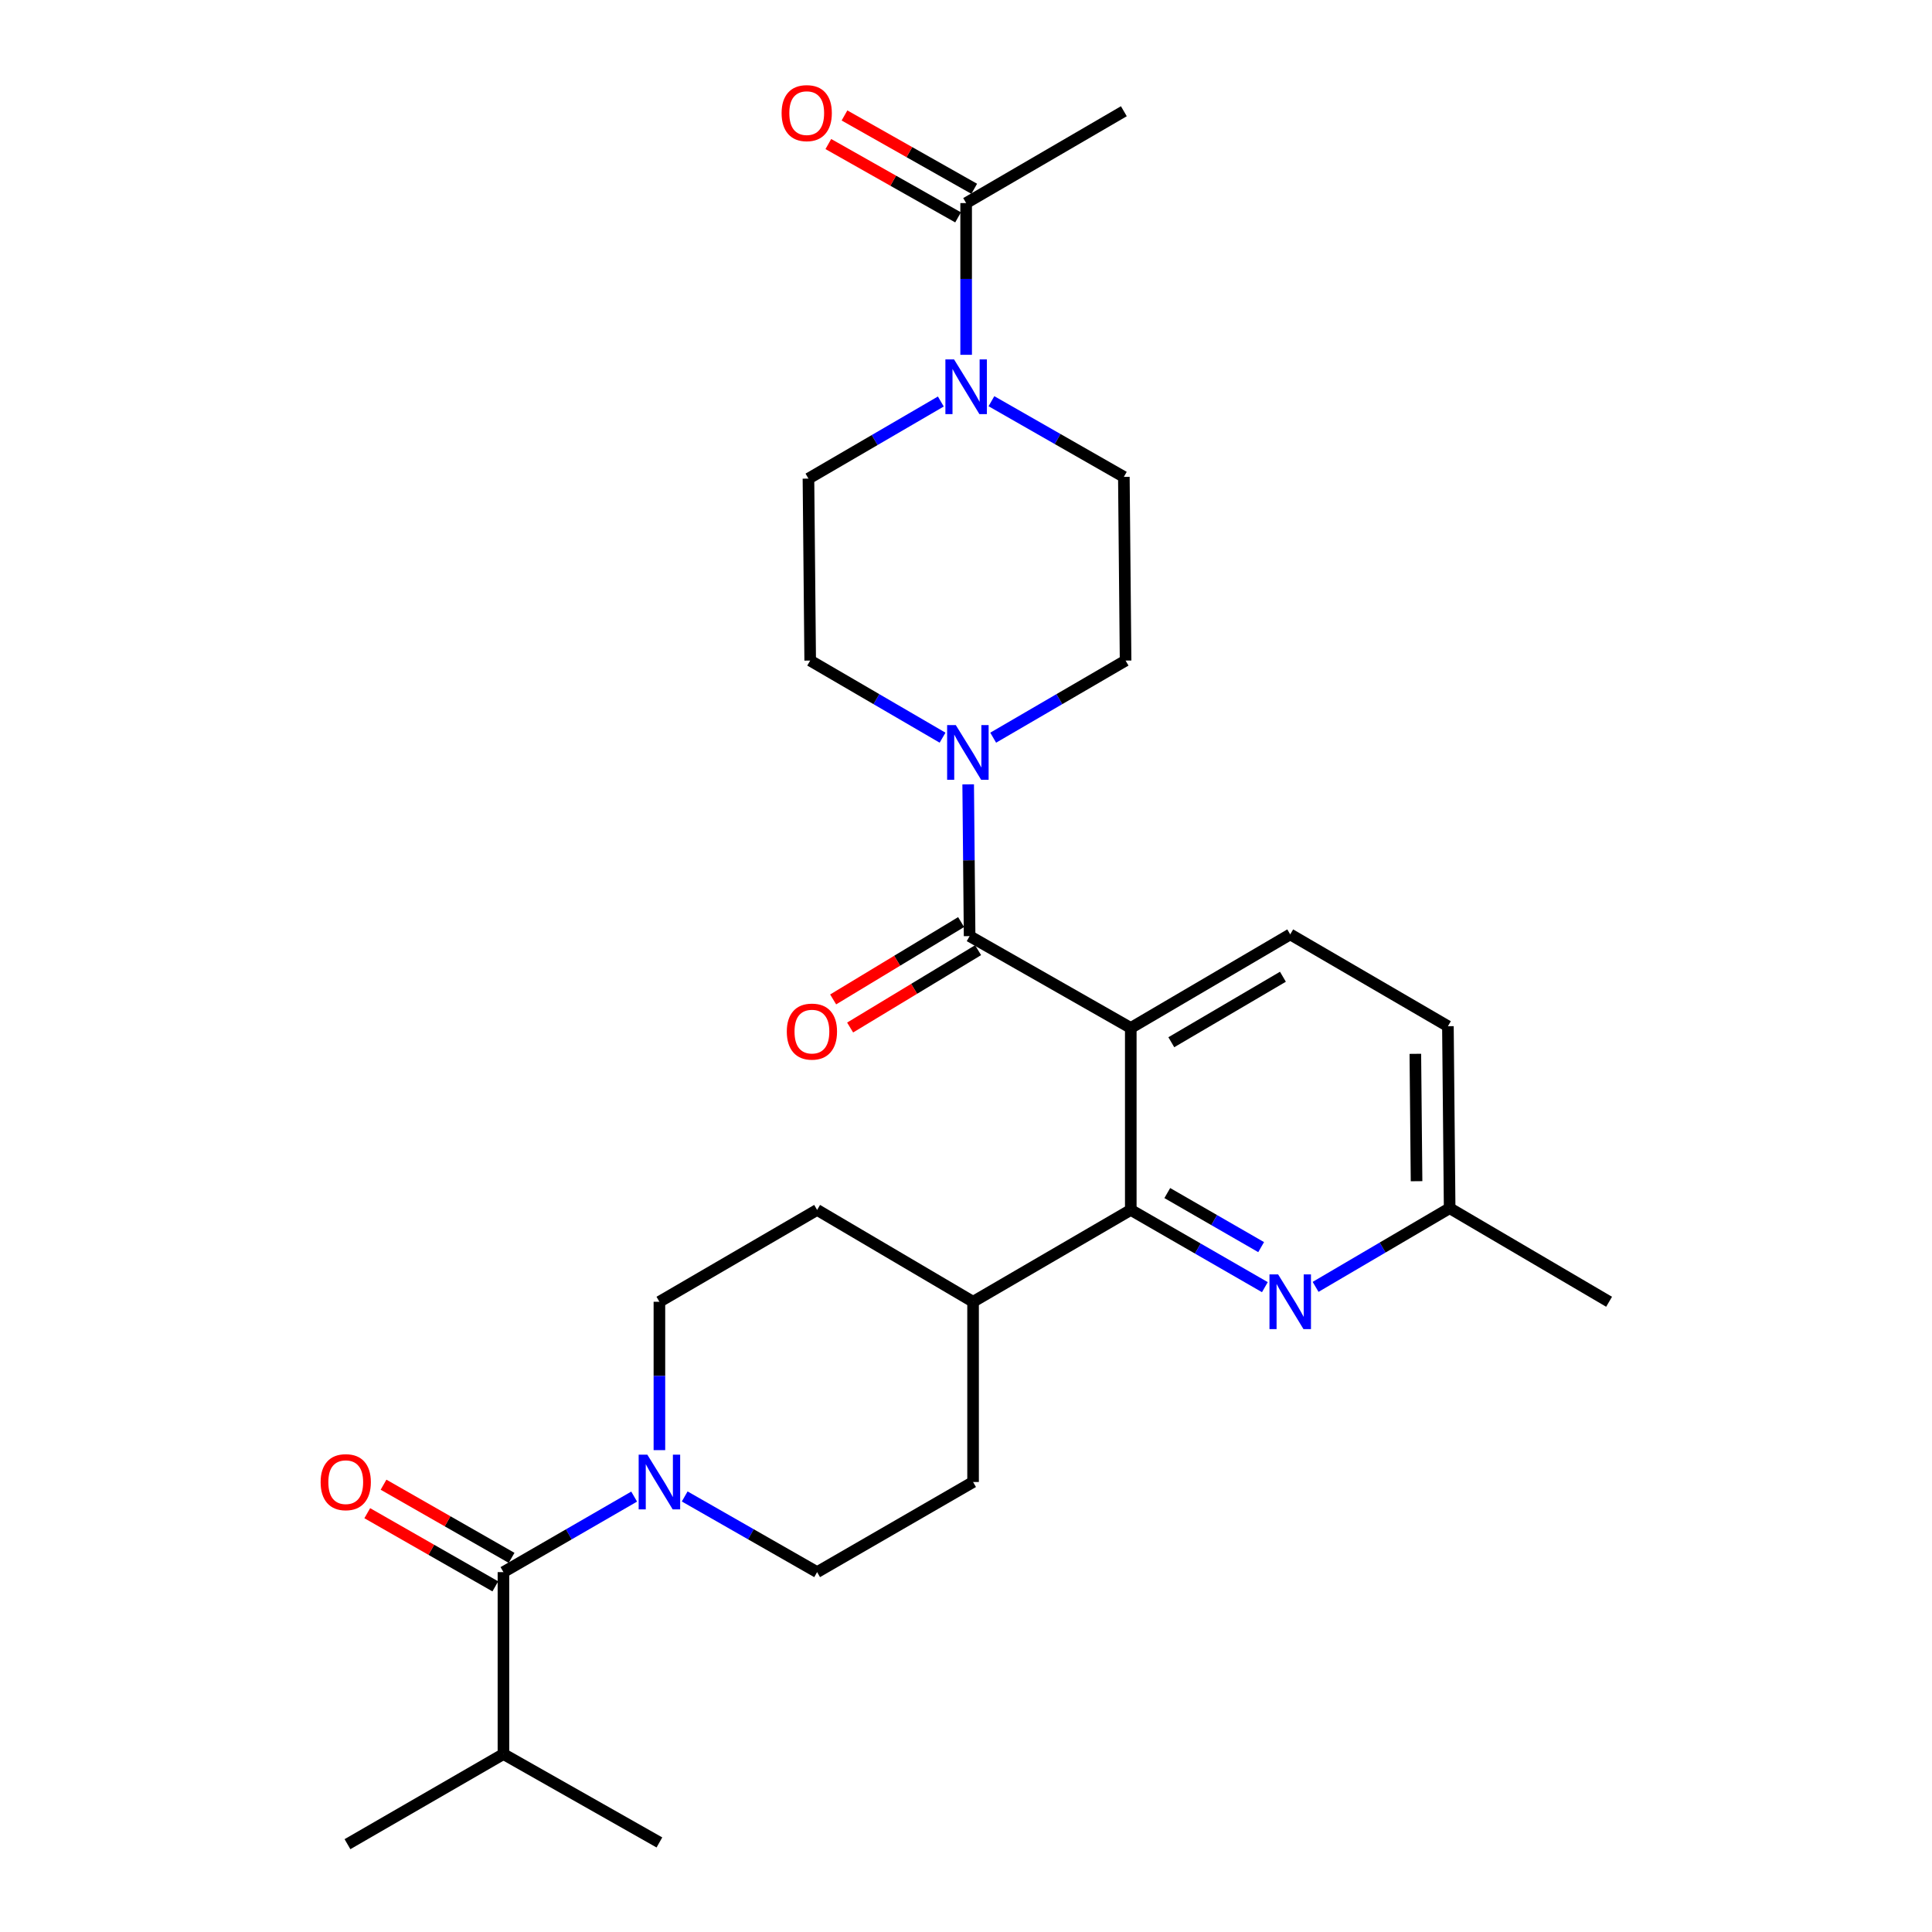 <?xml version='1.0' encoding='iso-8859-1'?>
<svg version='1.1' baseProfile='full'
              xmlns='http://www.w3.org/2000/svg'
                      xmlns:rdkit='http://www.rdkit.org/xml'
                      xmlns:xlink='http://www.w3.org/1999/xlink'
                  xml:space='preserve'
width='1000px' height='1000px' viewBox='0 0 1000 1000'>
<!-- END OF HEADER -->
<rect style='opacity:1.0;fill:#FFFFFF;stroke:none' width='1000' height='1000' x='0' y='0'> </rect>
<path class='bond-0' d='M 260.585,907.901 L 179.852,954.545' style='fill:none;fill-rule:evenodd;stroke:#000000;stroke-width:6px;stroke-linecap:butt;stroke-linejoin:miter;stroke-opacity:1' />
<path class='bond-1' d='M 260.585,907.901 L 341.308,953.649' style='fill:none;fill-rule:evenodd;stroke:#000000;stroke-width:6px;stroke-linecap:butt;stroke-linejoin:miter;stroke-opacity:1' />
<path class='bond-2' d='M 260.585,907.901 L 260.585,813.726' style='fill:none;fill-rule:evenodd;stroke:#000000;stroke-width:6px;stroke-linecap:butt;stroke-linejoin:miter;stroke-opacity:1' />
<path class='bond-3' d='M 503.661,673.793 L 422.938,626.252' style='fill:none;fill-rule:evenodd;stroke:#000000;stroke-width:6px;stroke-linecap:butt;stroke-linejoin:miter;stroke-opacity:1' />
<path class='bond-4' d='M 503.661,673.793 L 503.661,767.082' style='fill:none;fill-rule:evenodd;stroke:#000000;stroke-width:6px;stroke-linecap:butt;stroke-linejoin:miter;stroke-opacity:1' />
<path class='bond-5' d='M 503.661,673.793 L 585.291,626.252' style='fill:none;fill-rule:evenodd;stroke:#000000;stroke-width:6px;stroke-linecap:butt;stroke-linejoin:miter;stroke-opacity:1' />
<path class='bond-6' d='M 422.938,626.252 L 341.308,673.793' style='fill:none;fill-rule:evenodd;stroke:#000000;stroke-width:6px;stroke-linecap:butt;stroke-linejoin:miter;stroke-opacity:1' />
<path class='bond-7' d='M 341.308,673.793 L 341.308,712.191' style='fill:none;fill-rule:evenodd;stroke:#000000;stroke-width:6px;stroke-linecap:butt;stroke-linejoin:miter;stroke-opacity:1' />
<path class='bond-7' d='M 341.308,712.191 L 341.308,750.589' style='fill:none;fill-rule:evenodd;stroke:#0000FF;stroke-width:6px;stroke-linecap:butt;stroke-linejoin:miter;stroke-opacity:1' />
<path class='bond-8' d='M 354.399,774.562 L 388.668,794.144' style='fill:none;fill-rule:evenodd;stroke:#0000FF;stroke-width:6px;stroke-linecap:butt;stroke-linejoin:miter;stroke-opacity:1' />
<path class='bond-8' d='M 388.668,794.144 L 422.938,813.726' style='fill:none;fill-rule:evenodd;stroke:#000000;stroke-width:6px;stroke-linecap:butt;stroke-linejoin:miter;stroke-opacity:1' />
<path class='bond-9' d='M 328.238,774.634 L 294.411,794.18' style='fill:none;fill-rule:evenodd;stroke:#0000FF;stroke-width:6px;stroke-linecap:butt;stroke-linejoin:miter;stroke-opacity:1' />
<path class='bond-9' d='M 294.411,794.18 L 260.585,813.726' style='fill:none;fill-rule:evenodd;stroke:#000000;stroke-width:6px;stroke-linecap:butt;stroke-linejoin:miter;stroke-opacity:1' />
<path class='bond-10' d='M 422.938,813.726 L 503.661,767.082' style='fill:none;fill-rule:evenodd;stroke:#000000;stroke-width:6px;stroke-linecap:butt;stroke-linejoin:miter;stroke-opacity:1' />
<path class='bond-11' d='M 264.8,806.349 L 231.661,787.413' style='fill:none;fill-rule:evenodd;stroke:#000000;stroke-width:6px;stroke-linecap:butt;stroke-linejoin:miter;stroke-opacity:1' />
<path class='bond-11' d='M 231.661,787.413 L 198.521,768.476' style='fill:none;fill-rule:evenodd;stroke:#FF0000;stroke-width:6px;stroke-linecap:butt;stroke-linejoin:miter;stroke-opacity:1' />
<path class='bond-11' d='M 256.37,821.103 L 223.23,802.166' style='fill:none;fill-rule:evenodd;stroke:#000000;stroke-width:6px;stroke-linecap:butt;stroke-linejoin:miter;stroke-opacity:1' />
<path class='bond-11' d='M 223.23,802.166 L 190.091,783.23' style='fill:none;fill-rule:evenodd;stroke:#FF0000;stroke-width:6px;stroke-linecap:butt;stroke-linejoin:miter;stroke-opacity:1' />
<path class='bond-12' d='M 585.291,532.067 L 585.291,626.252' style='fill:none;fill-rule:evenodd;stroke:#000000;stroke-width:6px;stroke-linecap:butt;stroke-linejoin:miter;stroke-opacity:1' />
<path class='bond-13' d='M 585.291,532.067 L 667.817,483.639' style='fill:none;fill-rule:evenodd;stroke:#000000;stroke-width:6px;stroke-linecap:butt;stroke-linejoin:miter;stroke-opacity:1' />
<path class='bond-13' d='M 606.27,539.458 L 664.038,505.559' style='fill:none;fill-rule:evenodd;stroke:#000000;stroke-width:6px;stroke-linecap:butt;stroke-linejoin:miter;stroke-opacity:1' />
<path class='bond-14' d='M 585.291,532.067 L 501.868,484.536' style='fill:none;fill-rule:evenodd;stroke:#000000;stroke-width:6px;stroke-linecap:butt;stroke-linejoin:miter;stroke-opacity:1' />
<path class='bond-15' d='M 585.291,626.252 L 619.993,646.244' style='fill:none;fill-rule:evenodd;stroke:#000000;stroke-width:6px;stroke-linecap:butt;stroke-linejoin:miter;stroke-opacity:1' />
<path class='bond-15' d='M 619.993,646.244 L 654.696,666.235' style='fill:none;fill-rule:evenodd;stroke:#0000FF;stroke-width:6px;stroke-linecap:butt;stroke-linejoin:miter;stroke-opacity:1' />
<path class='bond-15' d='M 604.184,617.526 L 628.476,631.52' style='fill:none;fill-rule:evenodd;stroke:#000000;stroke-width:6px;stroke-linecap:butt;stroke-linejoin:miter;stroke-opacity:1' />
<path class='bond-15' d='M 628.476,631.52 L 652.767,645.513' style='fill:none;fill-rule:evenodd;stroke:#0000FF;stroke-width:6px;stroke-linecap:butt;stroke-linejoin:miter;stroke-opacity:1' />
<path class='bond-16' d='M 680.949,666.085 L 715.642,645.72' style='fill:none;fill-rule:evenodd;stroke:#0000FF;stroke-width:6px;stroke-linecap:butt;stroke-linejoin:miter;stroke-opacity:1' />
<path class='bond-16' d='M 715.642,645.72 L 750.334,625.356' style='fill:none;fill-rule:evenodd;stroke:#000000;stroke-width:6px;stroke-linecap:butt;stroke-linejoin:miter;stroke-opacity:1' />
<path class='bond-17' d='M 750.334,625.356 L 832.861,673.793' style='fill:none;fill-rule:evenodd;stroke:#000000;stroke-width:6px;stroke-linecap:butt;stroke-linejoin:miter;stroke-opacity:1' />
<path class='bond-18' d='M 750.334,625.356 L 749.437,531.17' style='fill:none;fill-rule:evenodd;stroke:#000000;stroke-width:6px;stroke-linecap:butt;stroke-linejoin:miter;stroke-opacity:1' />
<path class='bond-18' d='M 733.208,611.39 L 732.58,545.46' style='fill:none;fill-rule:evenodd;stroke:#000000;stroke-width:6px;stroke-linecap:butt;stroke-linejoin:miter;stroke-opacity:1' />
<path class='bond-19' d='M 749.437,531.17 L 667.817,483.639' style='fill:none;fill-rule:evenodd;stroke:#000000;stroke-width:6px;stroke-linecap:butt;stroke-linejoin:miter;stroke-opacity:1' />
<path class='bond-20' d='M 501.868,484.536 L 501.497,445.263' style='fill:none;fill-rule:evenodd;stroke:#000000;stroke-width:6px;stroke-linecap:butt;stroke-linejoin:miter;stroke-opacity:1' />
<path class='bond-20' d='M 501.497,445.263 L 501.127,405.991' style='fill:none;fill-rule:evenodd;stroke:#0000FF;stroke-width:6px;stroke-linecap:butt;stroke-linejoin:miter;stroke-opacity:1' />
<path class='bond-21' d='M 497.473,477.265 L 464.355,497.282' style='fill:none;fill-rule:evenodd;stroke:#000000;stroke-width:6px;stroke-linecap:butt;stroke-linejoin:miter;stroke-opacity:1' />
<path class='bond-21' d='M 464.355,497.282 L 431.237,517.3' style='fill:none;fill-rule:evenodd;stroke:#FF0000;stroke-width:6px;stroke-linecap:butt;stroke-linejoin:miter;stroke-opacity:1' />
<path class='bond-21' d='M 506.263,491.807 L 473.145,511.825' style='fill:none;fill-rule:evenodd;stroke:#000000;stroke-width:6px;stroke-linecap:butt;stroke-linejoin:miter;stroke-opacity:1' />
<path class='bond-21' d='M 473.145,511.825 L 440.027,531.843' style='fill:none;fill-rule:evenodd;stroke:#FF0000;stroke-width:6px;stroke-linecap:butt;stroke-linejoin:miter;stroke-opacity:1' />
<path class='bond-22' d='M 487.869,381.823 L 453.61,361.868' style='fill:none;fill-rule:evenodd;stroke:#0000FF;stroke-width:6px;stroke-linecap:butt;stroke-linejoin:miter;stroke-opacity:1' />
<path class='bond-22' d='M 453.61,361.868 L 419.351,341.913' style='fill:none;fill-rule:evenodd;stroke:#000000;stroke-width:6px;stroke-linecap:butt;stroke-linejoin:miter;stroke-opacity:1' />
<path class='bond-23' d='M 514.072,381.823 L 548.336,361.868' style='fill:none;fill-rule:evenodd;stroke:#0000FF;stroke-width:6px;stroke-linecap:butt;stroke-linejoin:miter;stroke-opacity:1' />
<path class='bond-23' d='M 548.336,361.868 L 582.6,341.913' style='fill:none;fill-rule:evenodd;stroke:#000000;stroke-width:6px;stroke-linecap:butt;stroke-linejoin:miter;stroke-opacity:1' />
<path class='bond-24' d='M 500.074,183.65 L 500.074,144.382' style='fill:none;fill-rule:evenodd;stroke:#0000FF;stroke-width:6px;stroke-linecap:butt;stroke-linejoin:miter;stroke-opacity:1' />
<path class='bond-24' d='M 500.074,144.382 L 500.074,105.114' style='fill:none;fill-rule:evenodd;stroke:#000000;stroke-width:6px;stroke-linecap:butt;stroke-linejoin:miter;stroke-opacity:1' />
<path class='bond-25' d='M 513.164,207.667 L 547.434,227.249' style='fill:none;fill-rule:evenodd;stroke:#0000FF;stroke-width:6px;stroke-linecap:butt;stroke-linejoin:miter;stroke-opacity:1' />
<path class='bond-25' d='M 547.434,227.249 L 581.704,246.831' style='fill:none;fill-rule:evenodd;stroke:#000000;stroke-width:6px;stroke-linecap:butt;stroke-linejoin:miter;stroke-opacity:1' />
<path class='bond-26' d='M 486.973,207.818 L 452.713,227.773' style='fill:none;fill-rule:evenodd;stroke:#0000FF;stroke-width:6px;stroke-linecap:butt;stroke-linejoin:miter;stroke-opacity:1' />
<path class='bond-26' d='M 452.713,227.773 L 418.454,247.728' style='fill:none;fill-rule:evenodd;stroke:#000000;stroke-width:6px;stroke-linecap:butt;stroke-linejoin:miter;stroke-opacity:1' />
<path class='bond-27' d='M 504.255,97.718 L 470.681,78.74' style='fill:none;fill-rule:evenodd;stroke:#000000;stroke-width:6px;stroke-linecap:butt;stroke-linejoin:miter;stroke-opacity:1' />
<path class='bond-27' d='M 470.681,78.74 L 437.108,59.762' style='fill:none;fill-rule:evenodd;stroke:#FF0000;stroke-width:6px;stroke-linecap:butt;stroke-linejoin:miter;stroke-opacity:1' />
<path class='bond-27' d='M 495.893,112.511 L 462.319,93.533' style='fill:none;fill-rule:evenodd;stroke:#000000;stroke-width:6px;stroke-linecap:butt;stroke-linejoin:miter;stroke-opacity:1' />
<path class='bond-27' d='M 462.319,93.533 L 428.746,74.555' style='fill:none;fill-rule:evenodd;stroke:#FF0000;stroke-width:6px;stroke-linecap:butt;stroke-linejoin:miter;stroke-opacity:1' />
<path class='bond-28' d='M 500.074,105.114 L 581.704,57.574' style='fill:none;fill-rule:evenodd;stroke:#000000;stroke-width:6px;stroke-linecap:butt;stroke-linejoin:miter;stroke-opacity:1' />
<path class='bond-29' d='M 581.704,246.831 L 582.6,341.913' style='fill:none;fill-rule:evenodd;stroke:#000000;stroke-width:6px;stroke-linecap:butt;stroke-linejoin:miter;stroke-opacity:1' />
<path class='bond-30' d='M 418.454,247.728 L 419.351,341.913' style='fill:none;fill-rule:evenodd;stroke:#000000;stroke-width:6px;stroke-linecap:butt;stroke-linejoin:miter;stroke-opacity:1' />
<path  class='atom-4' d='M 335.048 752.922
L 344.328 767.922
Q 345.248 769.402, 346.728 772.082
Q 348.208 774.762, 348.288 774.922
L 348.288 752.922
L 352.048 752.922
L 352.048 781.242
L 348.168 781.242
L 338.208 764.842
Q 337.048 762.922, 335.808 760.722
Q 334.608 758.522, 334.248 757.842
L 334.248 781.242
L 330.568 781.242
L 330.568 752.922
L 335.048 752.922
' fill='#0000FF'/>
<path  class='atom-8' d='M 165.955 767.162
Q 165.955 760.362, 169.315 756.562
Q 172.675 752.762, 178.955 752.762
Q 185.235 752.762, 188.595 756.562
Q 191.955 760.362, 191.955 767.162
Q 191.955 774.042, 188.555 777.962
Q 185.155 781.842, 178.955 781.842
Q 172.715 781.842, 169.315 777.962
Q 165.955 774.082, 165.955 767.162
M 178.955 778.642
Q 183.275 778.642, 185.595 775.762
Q 187.955 772.842, 187.955 767.162
Q 187.955 761.602, 185.595 758.802
Q 183.275 755.962, 178.955 755.962
Q 174.635 755.962, 172.275 758.762
Q 169.955 761.562, 169.955 767.162
Q 169.955 772.882, 172.275 775.762
Q 174.635 778.642, 178.955 778.642
' fill='#FF0000'/>
<path  class='atom-12' d='M 661.557 659.633
L 670.837 674.633
Q 671.757 676.113, 673.237 678.793
Q 674.717 681.473, 674.797 681.633
L 674.797 659.633
L 678.557 659.633
L 678.557 687.953
L 674.677 687.953
L 664.717 671.553
Q 663.557 669.633, 662.317 667.433
Q 661.117 665.233, 660.757 664.553
L 660.757 687.953
L 657.077 687.953
L 657.077 659.633
L 661.557 659.633
' fill='#0000FF'/>
<path  class='atom-17' d='M 494.711 375.294
L 503.991 390.294
Q 504.911 391.774, 506.391 394.454
Q 507.871 397.134, 507.951 397.294
L 507.951 375.294
L 511.711 375.294
L 511.711 403.614
L 507.831 403.614
L 497.871 387.214
Q 496.711 385.294, 495.471 383.094
Q 494.271 380.894, 493.911 380.214
L 493.911 403.614
L 490.231 403.614
L 490.231 375.294
L 494.711 375.294
' fill='#0000FF'/>
<path  class='atom-18' d='M 407.247 533.95
Q 407.247 527.15, 410.607 523.35
Q 413.967 519.55, 420.247 519.55
Q 426.527 519.55, 429.887 523.35
Q 433.247 527.15, 433.247 533.95
Q 433.247 540.83, 429.847 544.75
Q 426.447 548.63, 420.247 548.63
Q 414.007 548.63, 410.607 544.75
Q 407.247 540.87, 407.247 533.95
M 420.247 545.43
Q 424.567 545.43, 426.887 542.55
Q 429.247 539.63, 429.247 533.95
Q 429.247 528.39, 426.887 525.59
Q 424.567 522.75, 420.247 522.75
Q 415.927 522.75, 413.567 525.55
Q 411.247 528.35, 411.247 533.95
Q 411.247 539.67, 413.567 542.55
Q 415.927 545.43, 420.247 545.43
' fill='#FF0000'/>
<path  class='atom-19' d='M 493.814 186.027
L 503.094 201.027
Q 504.014 202.507, 505.494 205.187
Q 506.974 207.867, 507.054 208.027
L 507.054 186.027
L 510.814 186.027
L 510.814 214.347
L 506.934 214.347
L 496.974 197.947
Q 495.814 196.027, 494.574 193.827
Q 493.374 191.627, 493.014 190.947
L 493.014 214.347
L 489.334 214.347
L 489.334 186.027
L 493.814 186.027
' fill='#0000FF'/>
<path  class='atom-21' d='M 404.557 58.55
Q 404.557 51.75, 407.917 47.95
Q 411.277 44.15, 417.557 44.15
Q 423.837 44.15, 427.197 47.95
Q 430.557 51.75, 430.557 58.55
Q 430.557 65.43, 427.157 69.35
Q 423.757 73.23, 417.557 73.23
Q 411.317 73.23, 407.917 69.35
Q 404.557 65.47, 404.557 58.55
M 417.557 70.03
Q 421.877 70.03, 424.197 67.15
Q 426.557 64.23, 426.557 58.55
Q 426.557 52.99, 424.197 50.19
Q 421.877 47.35, 417.557 47.35
Q 413.237 47.35, 410.877 50.15
Q 408.557 52.95, 408.557 58.55
Q 408.557 64.27, 410.877 67.15
Q 413.237 70.03, 417.557 70.03
' fill='#FF0000'/>
</svg>
